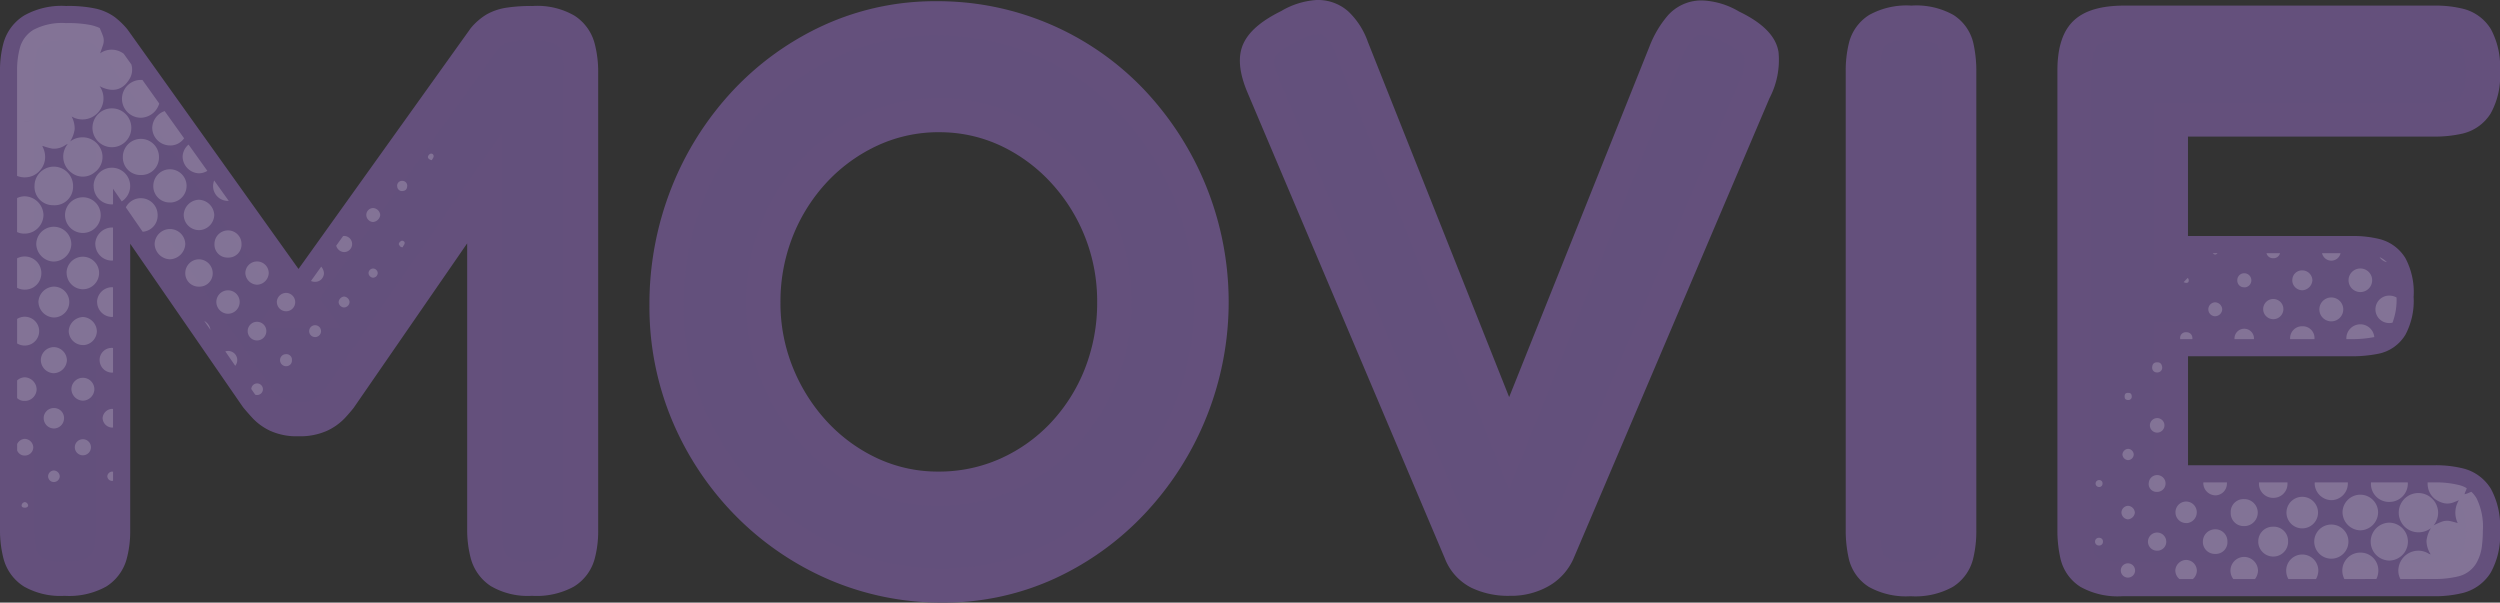 <svg xmlns="http://www.w3.org/2000/svg" width="364.368" height="87.827" viewBox="0 0 364.368 87.827">
  <rect x="0" y="0" width="364.368" height="87.827" fill="#333333" stroke="none"/>
  <g id="グループ_1272" data-name="グループ 1272" transform="translate(-818.715 -1227.761)">
    <path id="パス_14741" data-name="パス 14741" d="M428.117,114.1a8.539,8.539,0,0,1-4.553-.957,4.331,4.331,0,0,1-1.914-2.581,13.887,13.887,0,0,1-.435-3.6V40.036a12.436,12.436,0,0,1,.435-3.393,4.418,4.418,0,0,1,1.943-2.523,8.9,8.9,0,0,1,4.756-.986,17.082,17.082,0,0,1,3.625.29,5.2,5.2,0,0,1,1.943.812,8.881,8.881,0,0,1,1.392,1.334l28.246,39.556h-2.668l28.42-39.73A6.506,6.506,0,0,1,490.931,34a6.17,6.17,0,0,1,2.088-.667,22.292,22.292,0,0,1,3.364-.2,8.6,8.6,0,0,1,4.669.986,4.448,4.448,0,0,1,1.914,2.61,13.644,13.644,0,0,1,.435,3.538V107.2a12.846,12.846,0,0,1-.435,3.393,4.3,4.3,0,0,1-1.943,2.552,9.127,9.127,0,0,1-4.756.957,8.468,8.468,0,0,1-4.611-.986,4.451,4.451,0,0,1-1.914-2.639,13.739,13.739,0,0,1-.435-3.509V57.2L468.253,87.712q-.406.522-1.1,1.276a5.979,5.979,0,0,1-1.856,1.305,7.23,7.23,0,0,1-3.074.551,7.029,7.029,0,0,1-3.045-.551,5.95,5.95,0,0,1-1.8-1.276q-.667-.725-1.247-1.421L435.193,57.262V107.2a12.846,12.846,0,0,1-.435,3.393,4.328,4.328,0,0,1-1.914,2.552A8.961,8.961,0,0,1,428.117,114.1Zm128.006.986a38.824,38.824,0,0,1-15.626-3.161,40.386,40.386,0,0,1-12.823-8.787A41.4,41.4,0,0,1,519,90.125a40.145,40.145,0,0,1-3.132-15.833,43.371,43.371,0,0,1,3.048-16.284,42.155,42.155,0,0,1,8.439-13.34,39.534,39.534,0,0,1,12.517-8.982,36.336,36.336,0,0,1,15.251-3.248,38.99,38.99,0,0,1,28.4,11.975,42.535,42.535,0,0,1,.19,58.532,39.585,39.585,0,0,1-12.47,8.932A36.088,36.088,0,0,1,556.123,115.088Zm-.638-14.094a24.226,24.226,0,0,0,10.005-2.088,25.433,25.433,0,0,0,8.178-5.8,27.02,27.02,0,0,0,5.481-8.668,28.571,28.571,0,0,0,1.972-10.66,27.9,27.9,0,0,0-7.54-19.241,25.932,25.932,0,0,0-8.145-5.887,24.1,24.1,0,0,0-19.753,0,26.035,26.035,0,0,0-8.178,5.858,27.484,27.484,0,0,0-5.539,8.708,28.181,28.181,0,0,0-2,10.631A27.386,27.386,0,0,0,532,84.36a28.129,28.129,0,0,0,5.539,8.671,25.914,25.914,0,0,0,8.107,5.846A23.256,23.256,0,0,0,555.485,100.994ZM638.773,114.1a9.933,9.933,0,0,1-4.466-.9,5.6,5.6,0,0,1-2.668-2.929L602.871,42.356q-1.508-3.538-.609-5.307t4.321-3.451a9.345,9.345,0,0,1,4.031-1.334,4.1,4.1,0,0,1,2.958,1.044,8.906,8.906,0,0,1,2.175,3.48l22.91,57.594,22.794-56.956a13.142,13.142,0,0,1,2.175-3.712,4.047,4.047,0,0,1,3.016-1.392,8.93,8.93,0,0,1,4.379,1.334q4.118,1.972,4.437,4.089a9.8,9.8,0,0,1-1.131,5.307l-28.594,67.164a6.139,6.139,0,0,1-2.639,2.842A8.564,8.564,0,0,1,638.773,114.1Zm58.406.058a8.961,8.961,0,0,1-4.727-.957,4.1,4.1,0,0,1-1.856-2.61,16.023,16.023,0,0,1-.377-3.567V40.094a14.214,14.214,0,0,1,.406-3.509,4.206,4.206,0,0,1,1.885-2.552,9.1,9.1,0,0,1,4.785-.957,8.94,8.94,0,0,1,4.756.957,4.114,4.114,0,0,1,1.827,2.552,15.82,15.82,0,0,1,.377,3.625v66.932a14.214,14.214,0,0,1-.406,3.509,4.206,4.206,0,0,1-1.885,2.552A9.1,9.1,0,0,1,697.179,114.16Zm30.856,0a8.961,8.961,0,0,1-4.727-.957,4.1,4.1,0,0,1-1.856-2.61,16.027,16.027,0,0,1-.377-3.567V40.094q0-4,1.595-5.51t5.713-1.508h45.24a14.124,14.124,0,0,1,3.538.406,4.092,4.092,0,0,1,2.494,1.885,9.492,9.492,0,0,1,.928,4.843,8.961,8.961,0,0,1-.957,4.727,4.088,4.088,0,0,1-2.552,1.856,15.536,15.536,0,0,1-3.567.377h-38.4V66.658h26.448a13.361,13.361,0,0,1,3.393.377,3.666,3.666,0,0,1,2.233,1.682A8.561,8.561,0,0,1,768,73.038a8.281,8.281,0,0,1-.812,4.176,3.451,3.451,0,0,1-2.32,1.653,17.269,17.269,0,0,1-3.538.319H735.111v20.88h38.512a14.124,14.124,0,0,1,3.538.406,4.092,4.092,0,0,1,2.494,1.885,9.342,9.342,0,0,1,.928,4.785,8.961,8.961,0,0,1-.957,4.727,4.206,4.206,0,0,1-2.552,1.885,14.473,14.473,0,0,1-3.567.406Z" transform="translate(400 1198)" fill="#63507c"/>
    <path id="パス_14741_-_アウトライン" data-name="パス 14741 - アウトライン" d="M556.123,117.588A41.488,41.488,0,0,1,539.5,114.22a43.062,43.062,0,0,1-13.61-9.326A44.08,44.08,0,0,1,516.7,91.1a42.816,42.816,0,0,1-3.33-16.809A46.059,46.059,0,0,1,516.6,57.078a44.839,44.839,0,0,1,8.938-14.123,42.205,42.205,0,0,1,13.3-9.544,38.985,38.985,0,0,1,16.288-3.473,41.49,41.49,0,0,1,30.2,12.74,45.035,45.035,0,0,1,.207,61.985,42.255,42.255,0,0,1-13.251,9.49A38.736,38.736,0,0,1,556.123,117.588Zm-1-82.65a34.02,34.02,0,0,0-14.214,3.023,37.228,37.228,0,0,0-11.733,8.42,39.86,39.86,0,0,0-7.94,12.557,41.084,41.084,0,0,0-2.868,15.355A37.844,37.844,0,0,0,521.3,89.15a39.1,39.1,0,0,0,8.151,12.236,38.083,38.083,0,0,0,12.037,8.248,36.519,36.519,0,0,0,14.63,2.954,33.771,33.771,0,0,0,14.086-2.987,37.278,37.278,0,0,0,11.689-8.374,39.911,39.911,0,0,0,7.958-12.408,40.008,40.008,0,0,0-8.132-42.671,36.49,36.49,0,0,0-26.6-11.211ZM773.507,116.66H728.035a11.141,11.141,0,0,1-6.085-1.358,6.628,6.628,0,0,1-2.935-4.153,18.6,18.6,0,0,1-.44-4.123V40.094c0-3.417.778-5.814,2.377-7.327,1.56-1.475,3.99-2.191,7.431-2.191h45.24a16.675,16.675,0,0,1,4.166.486,6.62,6.62,0,0,1,3.984,2.976,11.639,11.639,0,0,1,1.31,6.172,11.141,11.141,0,0,1-1.358,6.085,6.614,6.614,0,0,1-4.076,2.931,18.1,18.1,0,0,1-4.142.444h-35.9V64.158h23.948a15.888,15.888,0,0,1,4.034.461,6.188,6.188,0,0,1,3.715,2.778,10.563,10.563,0,0,1,1.189,5.642,10.484,10.484,0,0,1-1.177,5.476,5.955,5.955,0,0,1-3.938,2.8,19.825,19.825,0,0,1-4.056.373H737.611v15.88h36.012a16.675,16.675,0,0,1,4.166.486,6.62,6.62,0,0,1,3.984,2.976,11.5,11.5,0,0,1,1.31,6.114,11.141,11.141,0,0,1-1.358,6.085,6.739,6.739,0,0,1-4.034,2.95A17.031,17.031,0,0,1,773.507,116.66ZM728.383,35.576c-2.9,0-3.791.631-4,.825s-.812.979-.812,3.693v66.932a13.6,13.6,0,0,0,.314,3.011,1.616,1.616,0,0,0,.777,1.067c.258.167,1.1.556,3.369.556h45.472a12.058,12.058,0,0,0,2.95-.329,1.713,1.713,0,0,0,1.07-.82c.167-.258.556-1.1.556-3.369,0-2.4-.418-3.252-.546-3.456a1.582,1.582,0,0,0-1-.794,11.712,11.712,0,0,0-2.911-.326H732.611V76.686h28.716a14.89,14.89,0,0,0,3.021-.265.968.968,0,0,0,.7-.507,5.943,5.943,0,0,0,.448-2.876,6.3,6.3,0,0,0-.435-3,1.169,1.169,0,0,0-.752-.586,10.976,10.976,0,0,0-2.752-.293H732.611V44.67h40.9a13.129,13.129,0,0,0,2.992-.31,1.581,1.581,0,0,0,1.028-.781c.167-.258.556-1.1.556-3.369,0-2.454-.418-3.31-.546-3.514a1.582,1.582,0,0,0-1-.794,11.712,11.712,0,0,0-2.911-.326Zm-31.2,81.084a11.142,11.142,0,0,1-6.085-1.358,6.629,6.629,0,0,1-2.935-4.153,18.6,18.6,0,0,1-.44-4.123V40.094a16.777,16.777,0,0,1,.483-4.126,6.738,6.738,0,0,1,2.95-4.034,11.271,11.271,0,0,1,6.143-1.358,11.1,11.1,0,0,1,6.133,1.37,6.644,6.644,0,0,1,2.883,4.063,18.375,18.375,0,0,1,.444,4.2v66.932a16.772,16.772,0,0,1-.483,4.126,6.738,6.738,0,0,1-2.95,4.034A11.272,11.272,0,0,1,697.179,116.66Zm.116-81.084c-2.383,0-3.225.425-3.427.556a1.713,1.713,0,0,0-.82,1.07,11.792,11.792,0,0,0-.329,2.892v66.932a13.6,13.6,0,0,0,.314,3.011,1.616,1.616,0,0,0,.777,1.067c.258.167,1.1.556,3.369.556,2.383,0,3.225-.425,3.427-.556a1.713,1.713,0,0,0,.82-1.07,11.79,11.79,0,0,0,.329-2.892V40.21a13.416,13.416,0,0,0-.31-3.05,1.626,1.626,0,0,0-.771-1.041C700.481,35.992,699.666,35.576,697.295,35.576ZM638.773,116.6a12.426,12.426,0,0,1-5.584-1.163,8.058,8.058,0,0,1-3.848-4.18l0-.01L600.571,43.336c-1.323-3.1-1.5-5.53-.538-7.42.854-1.68,2.619-3.165,5.4-4.537a11.567,11.567,0,0,1,5.1-1.614,6.633,6.633,0,0,1,4.7,1.669,11.189,11.189,0,0,1,2.847,4.441l20.59,51.761,20.478-51.167a15.425,15.425,0,0,1,2.618-4.418,6.562,6.562,0,0,1,4.8-2.227c.075,0,.151,0,.227,0a11.4,11.4,0,0,1,5.37,1.61c3.537,1.705,5.425,3.65,5.77,5.943a12.008,12.008,0,0,1-1.315,6.686l-28.6,67.186a8.616,8.616,0,0,1-3.677,3.984A11.062,11.062,0,0,1,638.773,116.6Zm-4.835-7.31a3.111,3.111,0,0,0,1.487,1.674,7.558,7.558,0,0,0,3.348.635,6.07,6.07,0,0,0,3.081-.715,3.674,3.674,0,0,0,1.591-1.679l28.606-67.191a8.073,8.073,0,0,0,.935-3.9c0-.006-.263-.875-3.045-2.207l-.06-.028-.058-.032a6.727,6.727,0,0,0-3.034-1.031h-.068a1.553,1.553,0,0,0-1.229.557,10.77,10.77,0,0,0-1.725,2.99l-25.117,62.76L613.418,37.7a6.443,6.443,0,0,0-1.5-2.516,1.578,1.578,0,0,0-1.133-.42H610.7a6.875,6.875,0,0,0-2.911,1.026l-.05.028-.052.025c-2.481,1.219-3.073,2.1-3.2,2.34,0,.007-.359.757.68,3.194l0,.005ZM496.267,116.6a10.679,10.679,0,0,1-6-1.406,6.994,6.994,0,0,1-2.945-4.083,16.3,16.3,0,0,1-.517-4.145V65.228L470.27,89.191l-.044.056c-.317.407-.722.877-1.238,1.437a8.48,8.48,0,0,1-2.62,1.867,9.551,9.551,0,0,1-4.147.793,9.344,9.344,0,0,1-4.14-.8,8.447,8.447,0,0,1-2.543-1.831c-.471-.512-.918-1.021-1.328-1.513l-.073-.087-.064-.093L437.693,65.285V107.2a15.4,15.4,0,0,1-.523,4.051,6.867,6.867,0,0,1-2.968,3.993,11.142,11.142,0,0,1-6.085,1.358,10.757,10.757,0,0,1-5.911-1.358,6.87,6.87,0,0,1-2.971-4.033,16.439,16.439,0,0,1-.52-4.243V40.036a14.984,14.984,0,0,1,.529-4.074,6.866,6.866,0,0,1,2.98-3.935,11.1,11.1,0,0,1,6.124-1.394,19.2,19.2,0,0,1,4.191.355,7.555,7.555,0,0,1,2.877,1.247,11.407,11.407,0,0,1,1.79,1.707l.072.084.064.09,24.88,34.843,25.121-35.118.081-.092a9,9,0,0,1,2.265-1.916,8.533,8.533,0,0,1,2.935-.965,24.442,24.442,0,0,1,3.757-.234,10.8,10.8,0,0,1,6.056,1.406,6.9,6.9,0,0,1,2.942,4.043,16.2,16.2,0,0,1,.52,4.185V107.2a15.4,15.4,0,0,1-.523,4.051,6.836,6.836,0,0,1-3.015,4.005A11.315,11.315,0,0,1,496.267,116.6Zm-4.46-67.422v57.788a11.3,11.3,0,0,0,.353,2.873,1.963,1.963,0,0,0,.883,1.2,6.089,6.089,0,0,0,3.224.566,6.734,6.734,0,0,0,3.416-.568,1.8,1.8,0,0,0,.871-1.1,10.408,10.408,0,0,0,.347-2.735V40.268a11.217,11.217,0,0,0-.35-2.891,1.96,1.96,0,0,0-.886-1.177c-.255-.17-1.086-.566-3.282-.566a20.035,20.035,0,0,0-2.971.172,3.728,3.728,0,0,0-1.24.369,3.868,3.868,0,0,0-.907.783L465.3,73.261l3.117,4.365H456.025l3.124-4.368-25.807-36.14a6.269,6.269,0,0,0-.926-.882,2.832,2.832,0,0,0-1.009-.377,14.425,14.425,0,0,0-3.059-.225c-2.259,0-3.122.4-3.388.578a1.917,1.917,0,0,0-.906,1.111,10.007,10.007,0,0,0-.34,2.712v66.932a11.462,11.462,0,0,0,.35,2.949,1.85,1.85,0,0,0,.857,1.129,6.15,6.15,0,0,0,3.195.556c2.265,0,3.111-.389,3.369-.556a1.848,1.848,0,0,0,.86-1.111,10.41,10.41,0,0,0,.347-2.735V49.239l25.43,36.841c.339.4.707.822,1.1,1.244a3.594,3.594,0,0,0,1.053.721,4.6,4.6,0,0,0,1.95.3,4.8,4.8,0,0,0,2-.309,3.562,3.562,0,0,0,1.092-.743c.39-.423.7-.78.925-1.063Zm63.678,54.314a25.845,25.845,0,0,1-10.888-2.346,28.522,28.522,0,0,1-8.883-6.4,30.75,30.75,0,0,1-6.03-9.434,30,30,0,0,1-2.219-11.464,30.8,30.8,0,0,1,2.182-11.565,30.1,30.1,0,0,1,6.042-9.492,28.643,28.643,0,0,1,8.957-6.415,26.6,26.6,0,0,1,21.834,0,28.538,28.538,0,0,1,8.925,6.448,30.4,30.4,0,0,1,8.217,20.952,31.188,31.188,0,0,1-2.149,11.584,29.632,29.632,0,0,1-5.987,9.461,28.037,28.037,0,0,1-8.974,6.365A26.82,26.82,0,0,1,555.485,103.494Zm.091-54.462a21.175,21.175,0,0,0-8.855,1.891,23.666,23.666,0,0,0-7.4,5.3,25.122,25.122,0,0,0-5.036,7.925,25.823,25.823,0,0,0-1.82,9.7,25.025,25.025,0,0,0,1.843,9.563,25.77,25.77,0,0,0,5.048,7.908,23.547,23.547,0,0,0,7.332,5.288,20.881,20.881,0,0,0,8.8,1.888,21.853,21.853,0,0,0,8.984-1.87,23.061,23.061,0,0,0,7.382-5.235,24.656,24.656,0,0,0,4.975-7.875,26.215,26.215,0,0,0,1.795-9.736,25.4,25.4,0,0,0-6.863-17.531,23.563,23.563,0,0,0-7.366-5.326A20.957,20.957,0,0,0,555.576,49.032Z" transform="translate(400 1198)" fill="#64507c"/>
    <path id="交差_3" data-name="交差 3" d="M21958.563,21799.93c-.033-.072-.064-.145-.1-.221a2.6,2.6,0,0,1-.148-1.512,2.918,2.918,0,0,1,3.324-2.367,3.042,3.042,0,0,1,1.078.416,1.2,1.2,0,0,0,.266.082,3.671,3.671,0,0,1-.613-1.947,4.127,4.127,0,0,1,.664-1.881,3.009,3.009,0,0,1-2.844.438,2.857,2.857,0,0,1-1.461-1.223,2.858,2.858,0,0,1,4.32-3.629,2.868,2.868,0,0,1,.35,4.027,11.728,11.728,0,0,1,1.111-.51,2.258,2.258,0,0,1,1.2-.143c.387.07.764.193,1.211.309a3.475,3.475,0,0,1,.172-3.33c-.332.133-.6.25-.885.35a2.4,2.4,0,0,1-1.582,0,3.445,3.445,0,0,1-1.1-.588,2.845,2.845,0,0,1-.986-2.361h1.08a14.04,14.04,0,0,1,3.535.4,3.948,3.948,0,0,1,1.08.451,3.6,3.6,0,0,1-.211.545c-.033.082-.062.17-.117.342a4.8,4.8,0,0,0,.682-.232,1.243,1.243,0,0,1,.332-.129,4.6,4.6,0,0,1,.729.91,9.3,9.3,0,0,1,.93,4.785,16.957,16.957,0,0,1-.1,1.893,2.806,2.806,0,0,1-.023-.361,2.806,2.806,0,0,0,.023.361,6.614,6.614,0,0,1-.859,2.83,4.192,4.192,0,0,1-2.551,1.887,14.44,14.44,0,0,1-3.566.4Zm7.971-.525a2.176,2.176,0,0,1-.121-.691A2.176,2.176,0,0,0,21966.533,21799.4Zm-2.451-.615v0Zm5.66-3.285h0Zm-1.3-.93c0-.016-.006-.027-.006-.043C21968.436,21794.547,21968.441,21794.559,21968.441,21794.574Zm1.2-1.266h0Zm-1.373-.3c-.043-.018-.082-.039-.127-.061C21968.182,21792.971,21968.221,21792.992,21968.264,21793.01Zm-17.869,6.92a2.669,2.669,0,0,1-.3-1.2,2.615,2.615,0,0,1,2.617-2.654,2.586,2.586,0,0,1,2.633,2.588,2.691,2.691,0,0,1-.291,1.262Zm-8.156,0a2.417,2.417,0,0,1-.322-1.234,2.34,2.34,0,0,1,4.68-.006,2.581,2.581,0,0,1-.338,1.24Zm-8.027,0a2,2,0,0,1,1.609-3.225,2.036,2.036,0,0,1,1.986,2.008,2.107,2.107,0,0,1-.441,1.217Zm-7.857,0a1.642,1.642,0,0,1-.6-1.271,1.626,1.626,0,0,1,1.6-1.518,1.589,1.589,0,0,1,1.539,1.611,1.637,1.637,0,0,1-.58,1.178Zm-7.521-.211a1.04,1.04,0,1,1,.033,0Zm38.1-2.482a2.764,2.764,0,0,1,.016-5.527,2.764,2.764,0,0,1-.01,5.527Zm-8.453-.277a2.486,2.486,0,1,1,.018-4.973,2.486,2.486,0,1,1,0,4.973Zm-10.633-2.494a2.113,2.113,0,0,1,2.164-2.164,2.08,2.08,0,0,1,2.18,2.131,2.149,2.149,0,0,1-2.146,2.217A2.181,2.181,0,0,1,21937.85,21794.465Zm-6.316,1.8a1.738,1.738,0,0,1-1.76-1.781,1.8,1.8,0,0,1,1.787-1.809,1.762,1.762,0,0,1,1.793,1.793,1.709,1.709,0,0,1-1.771,1.8Zm-8.441-.471a1.31,1.31,0,0,1-1.322-1.322,1.333,1.333,0,1,1,2.666.023,1.3,1.3,0,0,1-1.322,1.3Zm-8.475-.752a.556.556,0,0,1-.559-.564.545.545,0,0,1,.6-.559.518.518,0,0,1,.549.559.534.534,0,0,1-.564.564Zm38.1-2.213a2.661,2.661,0,0,1-2.59-2.615,2.592,2.592,0,0,1,5.184.027,2.65,2.65,0,0,1-2.584,2.588Zm-10.76-2.578a2.3,2.3,0,0,1,4.6-.016,2.3,2.3,0,1,1-4.6.016Zm-6.2,1.959a1.887,1.887,0,0,1-1.926-2,1.864,1.864,0,0,1,1.959-1.932,1.967,1.967,0,1,1,.027,3.934Zm-8.42-.443a1.546,1.546,0,0,1-1.555-1.5,1.552,1.552,0,1,1,3.1-.006,1.581,1.581,0,0,1-1.437,1.516A.747.747,0,0,1,21927.334,21791.764Zm-8.492-.535a1.032,1.032,0,0,1-.939-1,.993.993,0,0,1,.984-.975,1.05,1.05,0,0,1,.969,1,1.092,1.092,0,0,1-.98.969Zm38.1-2.545a2.63,2.63,0,0,1-2.678-2.7c0-.049,0-.1,0-.145h5.369c0,.059.008.117.01.178a2.683,2.683,0,0,1-2.684,2.666Zm-10.871-2.7c0-.049,0-.1.006-.145h4.822c0,.061,0,.121,0,.182a2.437,2.437,0,0,1-2.4,2.408A2.494,2.494,0,0,1,21946.07,21785.984Zm-6.062,2.107a2.049,2.049,0,0,1-2.064-2.074c0-.061,0-.119,0-.178h4.158c0,.053,0,.105,0,.16a2.037,2.037,0,0,1-2.068,2.092Zm-8.475-.365a1.8,1.8,0,0,1-1.7-1.732,1.364,1.364,0,0,1,.01-.154h3.432a1.5,1.5,0,0,1-.006.188,1.7,1.7,0,0,1-1.727,1.7Zm-9.654-1.76a1.226,1.226,0,1,1,1.279,1.256h-.145A1.154,1.154,0,0,1,21921.879,21785.967Zm-7.258.543a.5.5,0,1,1,.033-1.008.461.461,0,0,1,.488.516.472.472,0,0,1-.5.492Zm4.227-3.918a.86.86,0,0,1-.8-.857.882.882,0,0,1,.828-.785.855.855,0,0,1,.814.836.844.844,0,0,1-.818.807Zm3.2-5.033a1.06,1.06,0,1,1,2.119,0,1.06,1.06,0,0,1-2.119,0Zm-3.225-3.729c-.332-.027-.475-.193-.459-.564.018-.348.184-.492.553-.471.35.012.477.172.488.543a.477.477,0,0,1-.521.492Zm4.271-4.016a.682.682,0,0,1-.715-.742c.023-.465.244-.73.721-.734.453-.006.68.227.74.719a.7.7,0,0,1-.707.758Zm27.586-4.857c0-.041,0-.082,0-.121a2.04,2.04,0,0,1,4.072-.176,17.334,17.334,0,0,1-3.42.3Zm-8.2,0c0-.053,0-.107,0-.16a1.751,1.751,0,0,1,1.809-1.715,1.713,1.713,0,0,1,1.748,1.809c0,.021,0,.045,0,.066Zm-8.105,0c0-.031,0-.062,0-.094a1.422,1.422,0,0,1,2.844.006c0,.029,0,.059,0,.088Zm-7.916,0c0-.029,0-.059,0-.088a.817.817,0,0,1,.891-.914.846.846,0,0,1,.891.891,1.063,1.063,0,0,1-.006.111Zm30.465-2.34a2,2,0,0,1-.006-4,2.07,2.07,0,0,1,1.078.279,9.3,9.3,0,0,1-.594,3.67,2.173,2.173,0,0,1-.445.051Zm-10.178-1.986a1.742,1.742,0,1,1,3.484-.006,1.742,1.742,0,0,1-3.484.006Zm-8.187-.012a1.472,1.472,0,1,1,2.943,0,1.472,1.472,0,0,1-2.943,0Zm-7.02,1.008a1.011,1.011,0,0,1-.975-1.008,1.024,1.024,0,0,1,1-1.027,1.076,1.076,0,0,1,1.023,1.033,1.06,1.06,0,0,1-1,1Zm21.182-3.529a1.718,1.718,0,0,1-.006-3.436,1.718,1.718,0,0,1,.016,3.436Zm-9.914-1.693a1.41,1.41,0,0,1,1.443-1.465,1.482,1.482,0,0,1,1.482,1.443,1.555,1.555,0,0,1-1.482,1.455A1.473,1.473,0,0,1,21942.807,21756.4Zm-7.02,1a.972.972,0,0,1-1-1.006,1,1,0,0,1,1.023-1.041,1.031,1.031,0,0,1,.072,2.059A.584.584,0,0,1,21935.787,21757.4Zm-8.824-.752.592-.615a.5.5,0,0,1,.072.643.469.469,0,0,1-.266.078A.934.934,0,0,1,21926.963,21756.648Zm28.57-3.637a3.516,3.516,0,0,1,1.059.727A1.671,1.671,0,0,1,21955.533,21753.012Zm-7.129.506a1.4,1.4,0,0,1-1.268-1.09h2.7a1.382,1.382,0,0,1-1.391,1.09Zm-8.424-.354a.956.956,0,0,1-.939-.736h1.975a.981.981,0,0,1-1,.736Zm-8.426-.531a.559.559,0,0,1-.342-.205h.7a.567.567,0,0,1-.352.205Z" transform="translate(-20790 -20487.773)" fill="#fff" opacity="0.2"/>
    <path id="交差_4" data-name="交差 4" d="M21612.34,21789.529c-.309,0-.475-.115-.479-.336a.545.545,0,0,1,.463-.48.555.555,0,0,1,.49.457c.012.215-.176.359-.469.359Zm4.219-3.738a.842.842,0,0,1-.832-.844.869.869,0,0,1,.854-.844.9.9,0,0,1,.844.859.871.871,0,0,1-.859.828Zm8.441-.166a.708.708,0,0,1-.645-.684.741.741,0,0,1,.711-.672.576.576,0,0,1,.127.021v1.311a.64.64,0,0,1-.172.023Zm-13.785-4.432v-.934a1.265,1.265,0,0,1,1.109-.76,1.278,1.278,0,0,1,1.24,1.207,1.21,1.21,0,0,1-1.213,1.219.637.637,0,0,1-.105.006A1.181,1.181,0,0,1,21611.215,21781.193Zm9.566.7a1.172,1.172,0,0,1,.023-2.344,1.172,1.172,0,1,1-.012,2.344Zm-5.7-5.432a1.471,1.471,0,0,1,1.516-1.455,1.452,1.452,0,0,1,1.451,1.516,1.489,1.489,0,0,1-1.512,1.461A1.5,1.5,0,0,1,21615.086,21776.461Zm8.586.033a1.442,1.442,0,0,1,1.355-1.367,1.186,1.186,0,0,1,.166.012v2.7a1.132,1.132,0,0,1-.16.014A1.437,1.437,0,0,1,21623.672,21776.494Zm-11.338-2.537a1.16,1.16,0,0,1-.143.006,1.478,1.478,0,0,1-.977-.408v-2.57a1.706,1.706,0,0,1,1.109-.461,1.806,1.806,0,0,1,1.736,1.73,1.732,1.732,0,0,1-1.588,1.711A1.1,1.1,0,0,1,21612.334,21773.957Zm8.447-.027a1.722,1.722,0,0,1-1.654-1.664,1.674,1.674,0,1,1,3.348.01,1.708,1.708,0,0,1-1.676,1.654Zm25.387-.826a.728.728,0,0,1-.252-.045l-.57-.824a.85.85,0,0,1,.861-.818.844.844,0,0,1-.023,1.688Zm-29.67-3.176a1.944,1.944,0,0,1-1.826-1.947,1.913,1.913,0,0,1,1.93-1.857,1.956,1.956,0,0,1,1.869,1.963,1.985,1.985,0,0,1-1.924,1.842Zm6.738-1.908a1.757,1.757,0,0,1,1.809-1.781c.051,0,.1,0,.148.008v3.576a1.652,1.652,0,0,1-.172.021A1.835,1.835,0,0,1,21623.236,21768.02Zm27.172.887a.88.88,0,0,1-.871-.9.857.857,0,0,1,.865-.854.8.8,0,0,1,.865.871.82.82,0,0,1-.854.881Zm-8.848-2.158a1.33,1.33,0,0,1,1.445,2.1Zm-30.346-1.156v-3.574a2.1,2.1,0,1,1,1.109,3.879A2.137,2.137,0,0,1,21611.215,21765.592Zm9.563.232a2.081,2.081,0,0,1-2.041-2.051,2.174,2.174,0,0,1,2.078-2.039,2.144,2.144,0,0,1,2.023,2.078,2.066,2.066,0,0,1-1.918,2.018A1.16,1.16,0,0,1,21620.777,21765.824Zm25.4-.672h-.023a1.359,1.359,0,1,1,.051,0Zm8.457-.49a.865.865,0,0,1-.854-.877.865.865,0,0,1,1.73.021.866.866,0,0,1-.871.855Zm-16.137-2.348a1.74,1.74,0,0,1,.9,1.3Zm-24.18-2.754a2.339,2.339,0,0,1,2.25-2.254,2.249,2.249,0,0,1,0,4.5A2.333,2.333,0,0,1,21614.32,21759.561Zm8.551-.033a2.191,2.191,0,0,1,2.156-2.133c.057,0,.111.008.166.016v4.3c-.061.008-.121.012-.182.016A2.188,2.188,0,0,1,21622.871,21759.527Zm19.072,1.727a.415.415,0,0,1-.088.006,1.734,1.734,0,0,1-1.6-1.721,1.7,1.7,0,0,1,3.4.012,1.721,1.721,0,0,1-1.621,1.709A.494.494,0,0,1,21641.943,21761.254Zm7.125-1.727a1.377,1.377,0,0,1,1.367-1.307,1.348,1.348,0,0,1,1.313,1.357,1.32,1.32,0,0,1-1.34,1.322A1.351,1.351,0,0,1,21649.068,21759.527Zm9.809.822a.842.842,0,0,1-.8-.762.885.885,0,0,1,.777-.832.871.871,0,0,1,.816.789.83.83,0,0,1-.789.8Zm-46.553-2.6a2.44,2.44,0,0,1-1.109-.266v-4.3a2.424,2.424,0,0,1,3.535,2.162,2.377,2.377,0,0,1-2.416,2.4Zm6.1-2.459a2.371,2.371,0,1,1,2.432,2.4h-.119A2.4,2.4,0,0,1,21618.428,21755.287Zm19.26,2.02a1.944,1.944,0,0,1-1.957-1.963,2.006,2.006,0,0,1,1.984-2.02,2.033,2.033,0,0,1,2.014,2.008,1.93,1.93,0,0,1-1.98,1.975Zm8.486-.281h-.027a1.769,1.769,0,0,1-1.66-1.693,1.7,1.7,0,1,1,3.408.016,1.764,1.764,0,0,1-1.693,1.678Zm8.469-.42a1.4,1.4,0,0,1-.594-.125l1.492-2.086a1.549,1.549,0,0,1,.4.938,1.272,1.272,0,0,1-1.291,1.273Zm8.465-.6a.71.71,0,0,1-.668-.7.685.685,0,0,1,.678-.641.7.7,0,0,1,.662.668.708.708,0,0,1-.668.672Zm-46.576-2.354a2.625,2.625,0,0,1-2.52-2.586,2.556,2.556,0,0,1,5.111.061,2.622,2.622,0,0,1-2.559,2.525Zm6.076-2.564a2.479,2.479,0,0,1,2.4-2.4c.063,0,.125,0,.188.008v4.807c-.057,0-.113,0-.172,0a.747.747,0,0,1-.115.006A2.429,2.429,0,0,1,21622.607,21751.086Zm10.889,2.234a2.306,2.306,0,0,1-2.232-2.217,2.234,2.234,0,0,1,4.467-.012,2.326,2.326,0,0,1-2.229,2.229Zm8.432-.25a1.885,1.885,0,0,1-1.941-2.012,1.969,1.969,0,1,1,3.938.039,1.89,1.89,0,0,1-1.951,1.973Zm16.934-.8a1.251,1.251,0,0,1-1.135-.932l1.008-1.41c.041,0,.084-.008.127-.008a1.175,1.175,0,1,1,.021,2.35Zm8.012-1.086c-.072-.148.061-.354.258-.5.244-.166.4-.021.547.105.121.342-.193.512-.242.766a.455.455,0,0,1-.084.006C21667.094,21751.566,21666.967,21751.385,21666.873,21751.186Zm-54.549-1.615a.893.893,0,0,1-.127.006,2.328,2.328,0,0,1-.982-.229v-4.951a2.592,2.592,0,0,1,1.1-.258,2.8,2.8,0,0,1,2.746,2.725,2.759,2.759,0,0,1-2.609,2.713A.978.978,0,0,1,21612.324,21749.57Zm8.469-.088a2.6,2.6,0,1,1,.021,0Zm6.273-3.732a2.451,2.451,0,0,1,4.633,1.174,2.354,2.354,0,0,1-2.178,2.383Zm10.66,3.318a2.224,2.224,0,0,1-2.223-2.2,2.281,2.281,0,0,1,2.211-2.227,2.321,2.321,0,0,1,2.238,2.217,2.282,2.282,0,0,1-2.111,2.211A.759.759,0,0,1,21637.727,21749.068Zm25.385-1.18a1.047,1.047,0,0,1-1-1.037,1.008,1.008,0,0,1,1-1,1.1,1.1,0,0,1,1.031,1.031,1.154,1.154,0,0,1-1.02,1Zm-46.586-2.449a2.69,2.69,0,0,1-2.768-2.867,2.809,2.809,0,1,1,5.617.111,2.687,2.687,0,0,1-2.756,2.762A.474.474,0,0,1,21616.525,21745.439Zm5.844-2.8a2.664,2.664,0,1,1,4.1,2.242l-1.273-1.846v2.268c-.053.006-.105.012-.16.016A2.643,2.643,0,0,1,21622.369,21742.639Zm11.078,2.4a2.369,2.369,0,0,1-2.377-2.447,2.424,2.424,0,1,1,2.553,2.453C21633.563,21745.043,21633.508,21745.043,21633.447,21745.037Zm8.492-.23a2.154,2.154,0,0,1-2.156-2.2,2.249,2.249,0,0,1,.158-.775l2.119,2.967c-.037,0-.074,0-.111,0Zm24.668-2.162a.706.706,0,0,1,.756-.756.7.7,0,0,1,.711.762c-.033.508-.281.689-.738.727A.708.708,0,0,1,21666.607,21742.645Zm-54.283-1.264a3.167,3.167,0,0,1-1.109-.215V21725.8a12.4,12.4,0,0,1,.436-3.391,4.426,4.426,0,0,1,1.941-2.525,8.92,8.92,0,0,1,4.758-.982,17.11,17.11,0,0,1,3.623.287,6.617,6.617,0,0,1,1.287.43c.156.373.311.723.439,1.076a1.973,1.973,0,0,1,.055,1.352c-.133.408-.281.811-.436,1.256a2.921,2.921,0,0,1,3.438.064l1.113,1.559a2.6,2.6,0,0,1-.322,2.205c-1.053,1.682-2.58,1.857-4.311.959a3.069,3.069,0,0,1-4.076,4.416,3.783,3.783,0,0,1,.447,1.854,4.412,4.412,0,0,1-.668,1.8,2.981,2.981,0,0,1,2.9-.408,2.91,2.91,0,0,1,1.41,1.207,2.755,2.755,0,0,1-.738,3.7,2.676,2.676,0,0,1-3.391.027,2.878,2.878,0,0,1-.5-4.18c-.166.078-.26.105-.338.154a2.86,2.86,0,0,1-1.973.529,9.032,9.032,0,0,1-1.391-.4.436.436,0,0,0,.023.154,3.022,3.022,0,0,1,.352,1.24,2.893,2.893,0,0,1-.744,2.189,2.82,2.82,0,0,1-2.16,1.008Zm1.51-5.977c.061.127.1.266.178.469-.078-.2-.117-.342-.178-.469a2.746,2.746,0,0,1-.3-1.225A2.746,2.746,0,0,0,21613.834,21735.4Zm-1.389.023h0Zm-.111-2.207a3.647,3.647,0,0,0,1.373-.275A3.67,3.67,0,0,1,21612.334,21733.221Zm5.922-1.67a3.471,3.471,0,0,1-.463-1.621A3.471,3.471,0,0,0,21618.256,21731.551Zm-2.244-.354a5.221,5.221,0,0,1,.641-.049h-.006A5.043,5.043,0,0,0,21616.012,21731.2Zm.867-.039a.619.619,0,0,0-.084,0A.619.619,0,0,1,21616.879,21731.158Zm-.271-2.26c-.375,0-.76-.066-1.141-.1C21615.848,21728.832,21616.232,21728.9,21616.607,21728.9Zm6.055-1.406c-.088-.049-.176-.1-.26-.139C21622.486,21727.393,21622.574,21727.443,21622.662,21727.492Zm0,0a3.445,3.445,0,0,1-.541-1.748A3.445,3.445,0,0,0,21622.662,21727.492Zm-1.83-.562h0Zm-7.34-.182a8.65,8.65,0,0,1-.115-.953A8.65,8.65,0,0,0,21613.492,21726.748Zm-1.113-1.9h0Zm1.07-.121h0Zm4.6-1.926a5.521,5.521,0,0,1-.293-1.217A5.521,5.521,0,0,0,21618.047,21722.8Zm-.094-.033c-.049-.016-.105-.031-.154-.049C21617.848,21722.74,21617.9,21722.756,21617.953,21722.771Zm-1.4-.281h0Zm.033-2.182h0Zm-.932-.09c-.027,0-.055-.01-.078-.01C21615.6,21720.209,21615.627,21720.219,21615.654,21720.219Zm13.592,20.82a2.559,2.559,0,0,1-2.619-2.646,2.633,2.633,0,1,1,5.266.027,2.559,2.559,0,0,1-2.619,2.619Zm8.441-.248a2.476,2.476,0,0,1-2.35-2.426,2.426,2.426,0,0,1,.865-1.764l2.738,3.832a2.341,2.341,0,0,1-1.221.357Zm33.393-2.354a.654.654,0,0,1,.33-.475.351.351,0,0,1,.414.066.426.426,0,0,1,.039.49,2.806,2.806,0,0,1-.215.359C21671.322,21738.818,21671.107,21738.646,21671.08,21738.438Zm-48.881-4.3a2.831,2.831,0,0,1,5.662.039,2.831,2.831,0,1,1-5.662-.039Zm11.275,2.592a2.593,2.593,0,0,1-2.564-2.586,2.667,2.667,0,0,1,1.811-2.42l2.832,3.965a2.459,2.459,0,0,1-1.939,1.047A1.1,1.1,0,0,1,21633.475,21736.729Zm-4.213-4.037a2.757,2.757,0,0,1-.006-5.514c.076,0,.15,0,.227.01l2.449,3.432a2.861,2.861,0,0,1-2.664,2.072Z" transform="translate(-20790 -20487.773)" fill="#fff" opacity="0.202"/>
  </g>
</svg>
